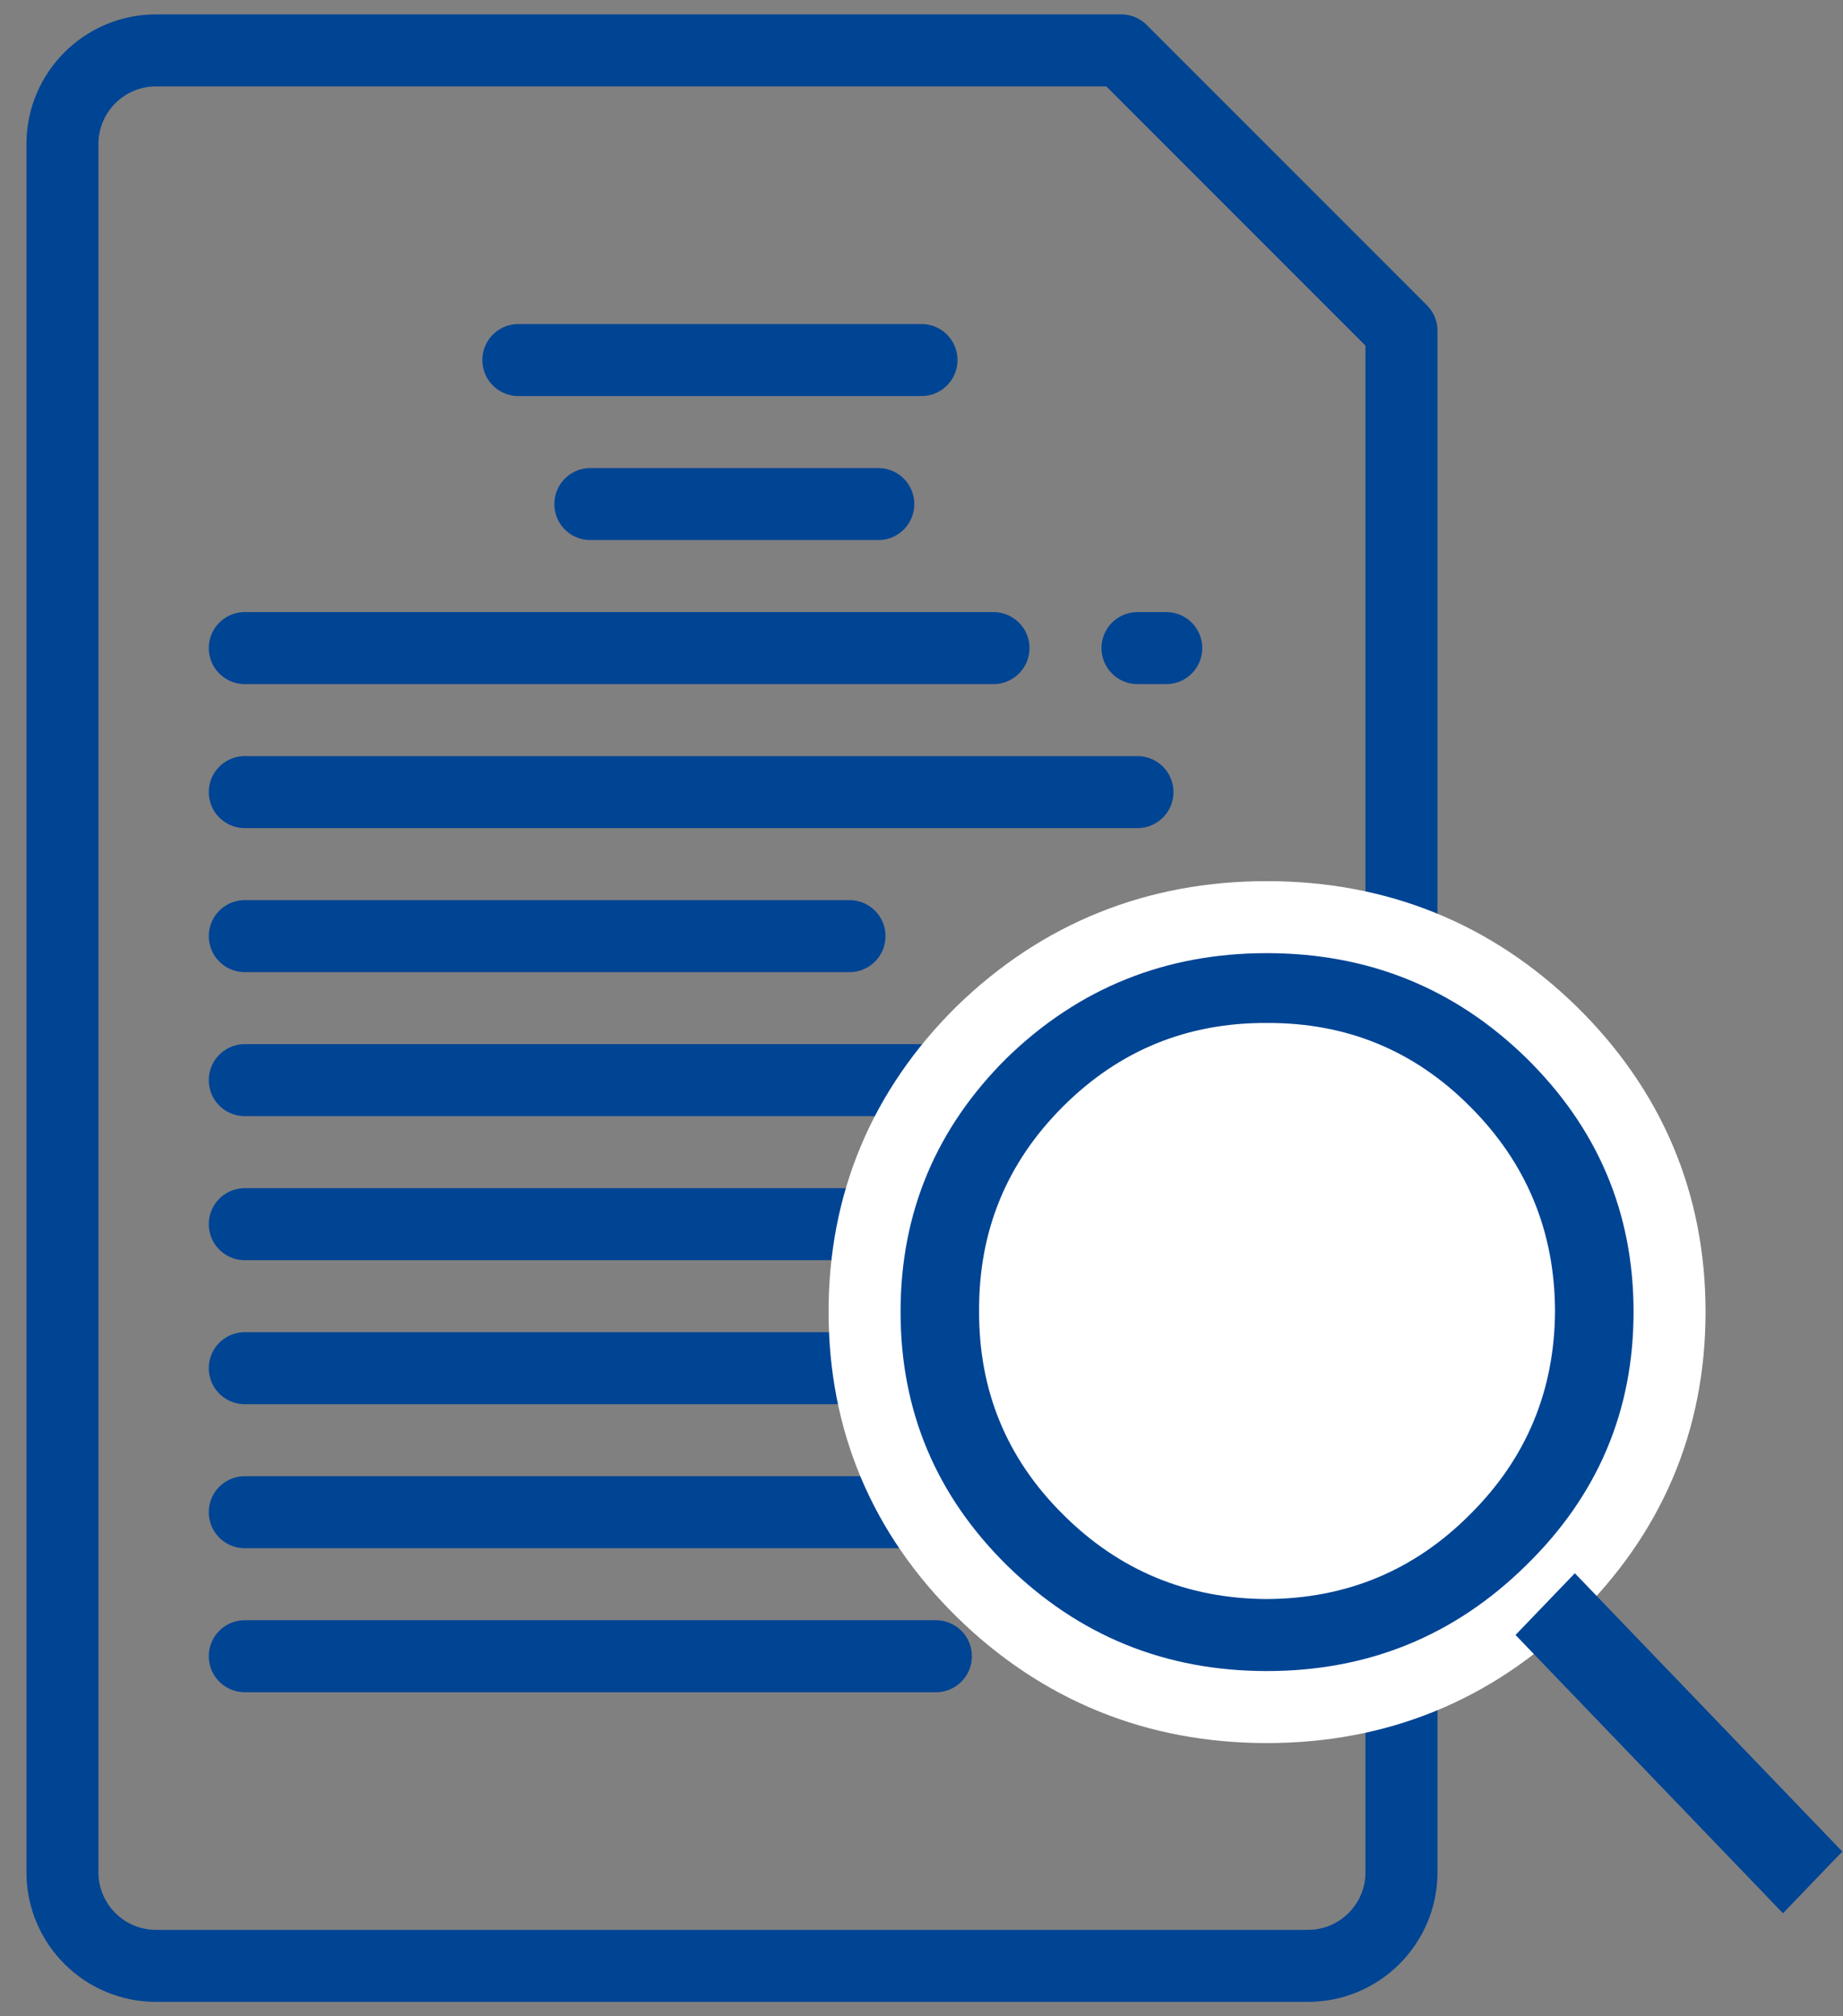 <?xml version="1.0" encoding="UTF-8"?>
<svg xmlns="http://www.w3.org/2000/svg" xmlns:xlink="http://www.w3.org/1999/xlink" width="64px" height="70px" viewBox="0 0 64 70" version="1.1">
  <rect x="0" y="0" width="64" height="70" fill="#808080" stroke="none"/>
  <title>Group 7</title>
  <defs>
    <rect id="path-1" x="27.418" y="0" width="17" height="17"></rect>
  </defs>
  <g id="Landingpage-DPE-–-KMU-und-Selbstständige" stroke="none" stroke-width="1" fill="none" fill-rule="evenodd">
    <g id="Landingpage-Digitaler-Posteingang" transform="translate(-693, -1383)">
      <g id="###-Steps" transform="translate(0, 1276)">
        <g id="Steps" transform="translate(110, 84)">
          <g id="02-Scannen" transform="translate(412, 0)">
            <g id="dpe-icon-scan" transform="translate(138, 0)">
              <g id="Group-7" transform="translate(36, 26)">
                <g id="Document">
                  <path d="M35.936,-1.25 L45.668,8.482 L45.668,62 C45.668,62.897 45.304,63.71 44.716,64.298 C44.128,64.886 43.316,65.25 42.418,65.25 L42.418,65.25 L2.418,65.25 C1.521,65.25 0.708,64.886 0.12,64.298 C-0.468,63.71 -0.832,62.897 -0.832,62 L-0.832,62 L-0.832,2 C-0.832,1.103 -0.468,0.29 0.12,-0.298 C0.708,-0.886 1.521,-1.25 2.418,-1.25 L2.418,-1.25 L35.936,-1.25 Z" id="Document-Shape" stroke="#004494" stroke-width="2.5" stroke-linejoin="round"></path>
                  <mask id="mask-2" fill="white">
                    <use xlink:href="#path-1"></use>
                  </mask>
                  <g id="Mask-Corner"></g>
                  <rect id="Corner" stroke="#004494" stroke-width="2.5" stroke-linejoin="round" mask="url(#mask-2)" x="34.168" y="-4.25" width="14.5" height="14.5" rx="2"></rect>
                </g>
                <g id="Document-Content" transform="translate(5, 9)" stroke="#004494" stroke-linecap="round" stroke-linejoin="round" stroke-width="2.5">
                  <line x1="10" y1="0.5" x2="24" y2="0.5" id="Line-2"></line>
                  <line x1="12.5" y1="5.5" x2="22.5" y2="5.5" id="Line-2-Copy"></line>
                  <g id="Group-5" transform="translate(0, 10)">
                    <g id="Group-4">
                      <line x1="0.5" y1="0.5" x2="26.5" y2="0.5" id="Line-2-Copy-2"></line>
                      <line x1="31.5" y1="0.5" x2="32.5" y2="0.5" id="Line-2-Copy-3"></line>
                    </g>
                    <line x1="0.5" y1="5.5" x2="31.5" y2="5.5" id="Line-2-Copy-4"></line>
                    <line x1="0.5" y1="10.5" x2="21.5" y2="10.5" id="Line-2-Copy-5"></line>
                    <line x1="0.5" y1="15.5" x2="26.5" y2="15.5" id="Line-2-Copy-6"></line>
                    <line x1="0.5" y1="20.5" x2="33.5" y2="20.5" id="Line-2-Copy-7"></line>
                    <line x1="0.5" y1="25.5" x2="32.5" y2="25.5" id="Line-2-Copy-8"></line>
                    <line x1="0.5" y1="30.5" x2="30.5" y2="30.5" id="Line-2-Copy-9"></line>
                    <line x1="0.5" y1="35.5" x2="24.5" y2="35.5" id="Line-2-Copy-10"></line>
                  </g>
                </g>
                <path d="M53.727,42.544 C53.727,39.101 52.48,36.159 49.987,33.717 C47.505,31.3 44.507,30.091 40.991,30.091 C37.475,30.091 34.47,31.3 31.976,33.717 C29.507,36.159 28.273,39.101 28.273,42.544 C28.273,45.987 29.507,48.923 31.976,51.353 C34.47,53.794 37.475,55.015 40.991,55.015 C44.507,55.015 47.505,53.794 49.987,51.353 C52.48,48.923 53.727,45.987 53.727,42.544" id="Outline" stroke="#FFFFFF" stroke-width="5"></path>
                <path d="M48.055,35.422 C50.005,37.372 50.987,39.734 51,42.506 C50.987,45.277 50.005,47.632 48.055,49.57 C46.117,51.521 43.762,52.502 40.99,52.515 C38.219,52.502 35.857,51.521 33.907,49.57 C31.956,47.632 30.987,45.277 31,42.506 C30.987,39.734 31.956,37.372 33.907,35.422 C35.857,33.471 38.219,32.502 40.99,32.515 C43.762,32.502 46.117,33.471 48.055,35.422 Z" id="Outline" stroke="#FFFFFF" stroke-width="5" fill="#FFFFFF"></path>
                <path d="M58.916,63.424 L60.976,61.281 L51.688,51.619 L49.628,53.762 L58.916,63.424 M53.727,42.544 C53.727,39.101 52.48,36.159 49.987,33.717 C47.505,31.3 44.507,30.091 40.991,30.091 C37.475,30.091 34.47,31.3 31.976,33.717 C29.507,36.159 28.273,39.101 28.273,42.544 C28.273,45.987 29.507,48.923 31.976,51.353 C34.47,53.794 37.475,55.015 40.991,55.015 C44.507,55.015 47.505,53.794 49.987,51.353 C52.48,48.923 53.727,45.987 53.727,42.544 M48.055,35.422 C50.005,37.372 50.987,39.734 51,42.506 C50.987,45.277 50.005,47.632 48.055,49.57 C46.117,51.521 43.762,52.502 40.99,52.515 C38.219,52.502 35.857,51.521 33.907,49.57 C31.956,47.632 30.987,45.277 31,42.506 C30.987,39.734 31.956,37.372 33.907,35.422 C35.857,33.471 38.219,32.502 40.99,32.515 C43.762,32.502 46.117,33.471 48.055,35.422 Z" id="Magnifying-Glass" fill="#004494" fill-rule="nonzero"></path>
              </g>
            </g>
          </g>
        </g>
      </g>
    </g>
  </g>
</svg>
